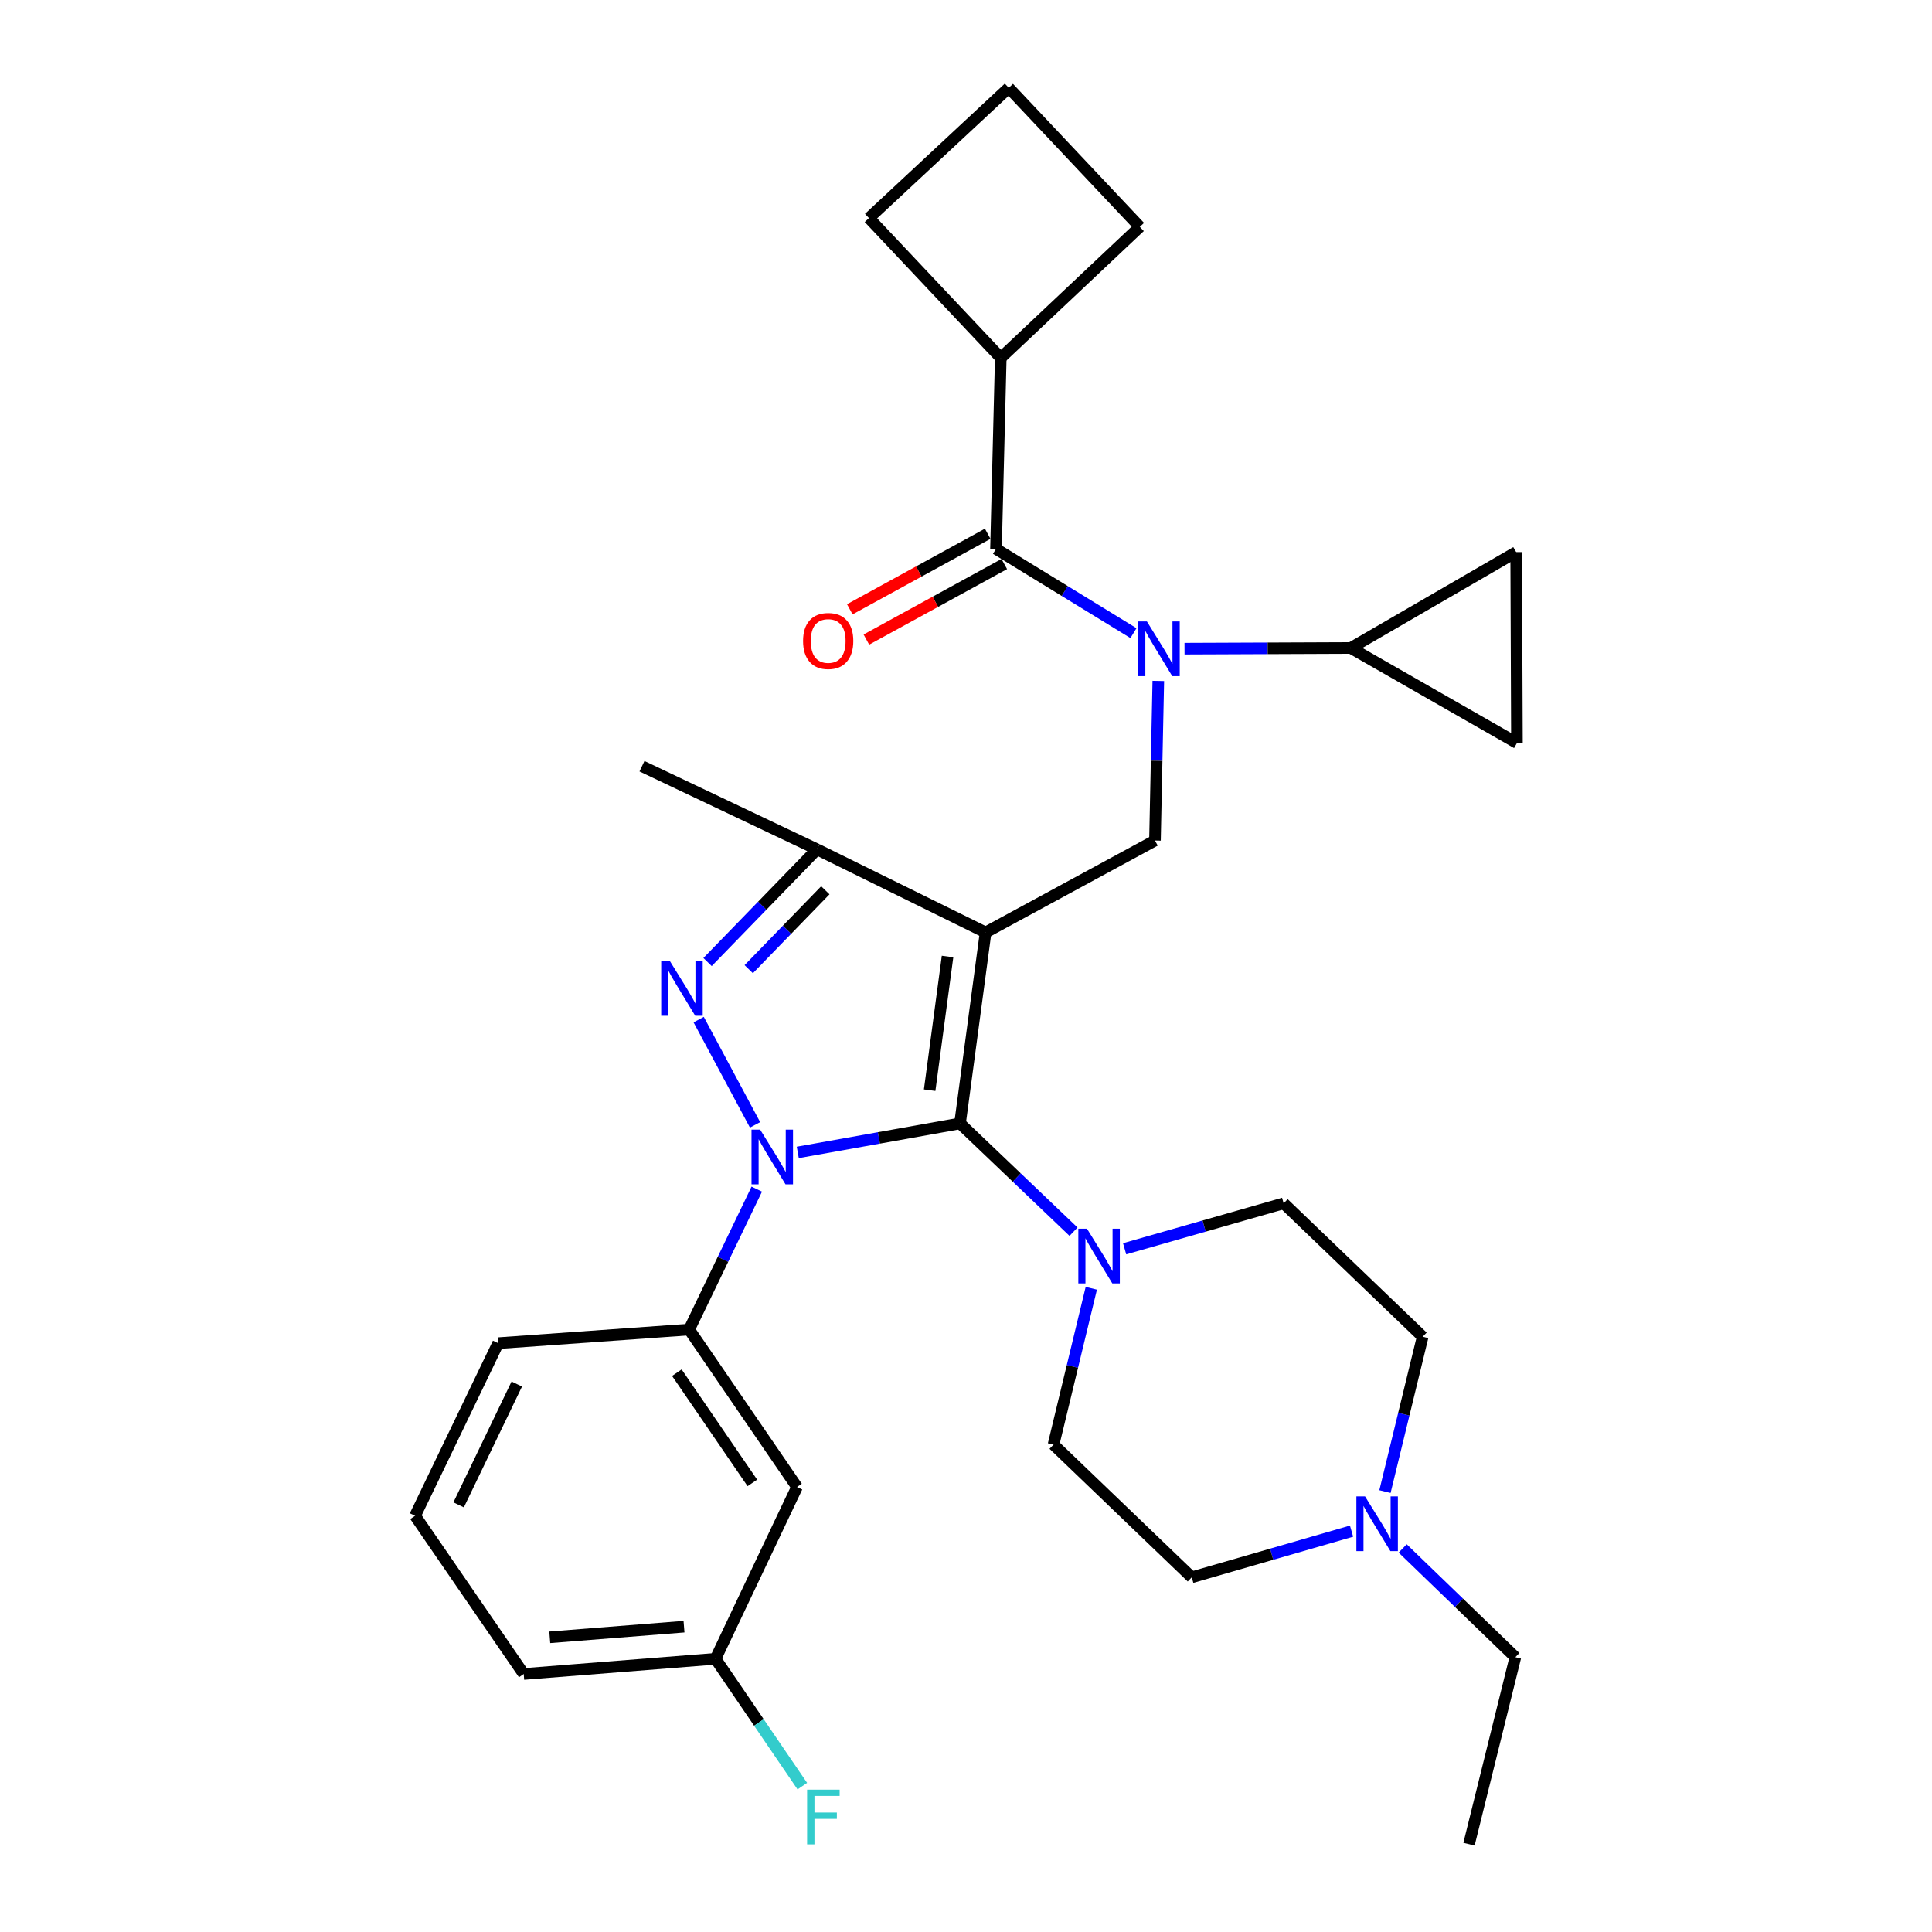 <?xml version='1.0' encoding='iso-8859-1'?>
<svg version='1.1' baseProfile='full'
              xmlns='http://www.w3.org/2000/svg'
                      xmlns:rdkit='http://www.rdkit.org/xml'
                      xmlns:xlink='http://www.w3.org/1999/xlink'
                  xml:space='preserve'
width='1000px' height='1000px' viewBox='0 0 1000 1000'>
<!-- END OF HEADER -->
<rect style='opacity:1.0;fill:#FFFFFF;stroke:none' width='1000' height='1000' x='0' y='0'> </rect>
<path class='bond-1' d='M 510.143,482.631 L 496.903,581.474' style='fill:none;fill-rule:evenodd;stroke:#000000;stroke-width:6px;stroke-linecap:butt;stroke-linejoin:miter;stroke-opacity:1' />
<path class='bond-1' d='M 490.45,495.086 L 481.183,564.276' style='fill:none;fill-rule:evenodd;stroke:#000000;stroke-width:6px;stroke-linecap:butt;stroke-linejoin:miter;stroke-opacity:1' />
<path class='bond-3' d='M 510.143,482.631 L 422.873,439.616' style='fill:none;fill-rule:evenodd;stroke:#000000;stroke-width:6px;stroke-linecap:butt;stroke-linejoin:miter;stroke-opacity:1' />
<path class='bond-5' d='M 510.143,482.631 L 597.811,435.061' style='fill:none;fill-rule:evenodd;stroke:#000000;stroke-width:6px;stroke-linecap:butt;stroke-linejoin:miter;stroke-opacity:1' />
<path class='bond-0' d='M 412.926,596.491 L 454.915,588.983' style='fill:none;fill-rule:evenodd;stroke:#0000FF;stroke-width:6px;stroke-linecap:butt;stroke-linejoin:miter;stroke-opacity:1' />
<path class='bond-0' d='M 454.915,588.983 L 496.903,581.474' style='fill:none;fill-rule:evenodd;stroke:#000000;stroke-width:6px;stroke-linecap:butt;stroke-linejoin:miter;stroke-opacity:1' />
<path class='bond-8' d='M 391.705,615.492 L 374.204,651.835' style='fill:none;fill-rule:evenodd;stroke:#0000FF;stroke-width:6px;stroke-linecap:butt;stroke-linejoin:miter;stroke-opacity:1' />
<path class='bond-8' d='M 374.204,651.835 L 356.703,688.178' style='fill:none;fill-rule:evenodd;stroke:#000000;stroke-width:6px;stroke-linecap:butt;stroke-linejoin:miter;stroke-opacity:1' />
<path class='bond-31' d='M 390.808,582.218 L 361.638,527.755' style='fill:none;fill-rule:evenodd;stroke:#0000FF;stroke-width:6px;stroke-linecap:butt;stroke-linejoin:miter;stroke-opacity:1' />
<path class='bond-7' d='M 496.903,581.474 L 526.278,609.5' style='fill:none;fill-rule:evenodd;stroke:#000000;stroke-width:6px;stroke-linecap:butt;stroke-linejoin:miter;stroke-opacity:1' />
<path class='bond-7' d='M 526.278,609.5 L 555.653,637.526' style='fill:none;fill-rule:evenodd;stroke:#0000FF;stroke-width:6px;stroke-linecap:butt;stroke-linejoin:miter;stroke-opacity:1' />
<path class='bond-2' d='M 366.229,497.949 L 394.551,468.783' style='fill:none;fill-rule:evenodd;stroke:#0000FF;stroke-width:6px;stroke-linecap:butt;stroke-linejoin:miter;stroke-opacity:1' />
<path class='bond-2' d='M 394.551,468.783 L 422.873,439.616' style='fill:none;fill-rule:evenodd;stroke:#000000;stroke-width:6px;stroke-linecap:butt;stroke-linejoin:miter;stroke-opacity:1' />
<path class='bond-2' d='M 387.542,501.645 L 407.368,481.228' style='fill:none;fill-rule:evenodd;stroke:#0000FF;stroke-width:6px;stroke-linecap:butt;stroke-linejoin:miter;stroke-opacity:1' />
<path class='bond-2' d='M 407.368,481.228 L 427.193,460.812' style='fill:none;fill-rule:evenodd;stroke:#000000;stroke-width:6px;stroke-linecap:butt;stroke-linejoin:miter;stroke-opacity:1' />
<path class='bond-22' d='M 422.873,439.616 L 332.287,396.591' style='fill:none;fill-rule:evenodd;stroke:#000000;stroke-width:6px;stroke-linecap:butt;stroke-linejoin:miter;stroke-opacity:1' />
<path class='bond-4' d='M 599.537,352.443 L 598.674,393.752' style='fill:none;fill-rule:evenodd;stroke:#0000FF;stroke-width:6px;stroke-linecap:butt;stroke-linejoin:miter;stroke-opacity:1' />
<path class='bond-4' d='M 598.674,393.752 L 597.811,435.061' style='fill:none;fill-rule:evenodd;stroke:#000000;stroke-width:6px;stroke-linecap:butt;stroke-linejoin:miter;stroke-opacity:1' />
<path class='bond-6' d='M 586.672,327.703 L 551.097,305.902' style='fill:none;fill-rule:evenodd;stroke:#0000FF;stroke-width:6px;stroke-linecap:butt;stroke-linejoin:miter;stroke-opacity:1' />
<path class='bond-6' d='M 551.097,305.902 L 515.523,284.101' style='fill:none;fill-rule:evenodd;stroke:#000000;stroke-width:6px;stroke-linecap:butt;stroke-linejoin:miter;stroke-opacity:1' />
<path class='bond-9' d='M 613.107,335.746 L 656.136,335.57' style='fill:none;fill-rule:evenodd;stroke:#0000FF;stroke-width:6px;stroke-linecap:butt;stroke-linejoin:miter;stroke-opacity:1' />
<path class='bond-9' d='M 656.136,335.57 L 699.165,335.394' style='fill:none;fill-rule:evenodd;stroke:#000000;stroke-width:6px;stroke-linecap:butt;stroke-linejoin:miter;stroke-opacity:1' />
<path class='bond-14' d='M 511.231,276.267 L 475.542,295.819' style='fill:none;fill-rule:evenodd;stroke:#000000;stroke-width:6px;stroke-linecap:butt;stroke-linejoin:miter;stroke-opacity:1' />
<path class='bond-14' d='M 475.542,295.819 L 439.853,315.37' style='fill:none;fill-rule:evenodd;stroke:#FF0000;stroke-width:6px;stroke-linecap:butt;stroke-linejoin:miter;stroke-opacity:1' />
<path class='bond-14' d='M 519.814,291.935 L 484.125,311.487' style='fill:none;fill-rule:evenodd;stroke:#000000;stroke-width:6px;stroke-linecap:butt;stroke-linejoin:miter;stroke-opacity:1' />
<path class='bond-14' d='M 484.125,311.487 L 448.436,331.038' style='fill:none;fill-rule:evenodd;stroke:#FF0000;stroke-width:6px;stroke-linecap:butt;stroke-linejoin:miter;stroke-opacity:1' />
<path class='bond-17' d='M 515.523,284.101 L 517.994,185.258' style='fill:none;fill-rule:evenodd;stroke:#000000;stroke-width:6px;stroke-linecap:butt;stroke-linejoin:miter;stroke-opacity:1' />
<path class='bond-15' d='M 564.851,666.816 L 555.075,707.277' style='fill:none;fill-rule:evenodd;stroke:#0000FF;stroke-width:6px;stroke-linecap:butt;stroke-linejoin:miter;stroke-opacity:1' />
<path class='bond-15' d='M 555.075,707.277 L 545.298,747.738' style='fill:none;fill-rule:evenodd;stroke:#000000;stroke-width:6px;stroke-linecap:butt;stroke-linejoin:miter;stroke-opacity:1' />
<path class='bond-16' d='M 582.104,646.366 L 623.261,634.604' style='fill:none;fill-rule:evenodd;stroke:#0000FF;stroke-width:6px;stroke-linecap:butt;stroke-linejoin:miter;stroke-opacity:1' />
<path class='bond-16' d='M 623.261,634.604 L 664.418,622.842' style='fill:none;fill-rule:evenodd;stroke:#000000;stroke-width:6px;stroke-linecap:butt;stroke-linejoin:miter;stroke-opacity:1' />
<path class='bond-13' d='M 356.703,688.178 L 412.531,769.672' style='fill:none;fill-rule:evenodd;stroke:#000000;stroke-width:6px;stroke-linecap:butt;stroke-linejoin:miter;stroke-opacity:1' />
<path class='bond-13' d='M 350.339,710.499 L 389.418,767.545' style='fill:none;fill-rule:evenodd;stroke:#000000;stroke-width:6px;stroke-linecap:butt;stroke-linejoin:miter;stroke-opacity:1' />
<path class='bond-23' d='M 356.703,688.178 L 257.84,695.225' style='fill:none;fill-rule:evenodd;stroke:#000000;stroke-width:6px;stroke-linecap:butt;stroke-linejoin:miter;stroke-opacity:1' />
<path class='bond-10' d='M 699.165,335.394 L 785.165,384.602' style='fill:none;fill-rule:evenodd;stroke:#000000;stroke-width:6px;stroke-linecap:butt;stroke-linejoin:miter;stroke-opacity:1' />
<path class='bond-11' d='M 699.165,335.394 L 784.768,285.769' style='fill:none;fill-rule:evenodd;stroke:#000000;stroke-width:6px;stroke-linecap:butt;stroke-linejoin:miter;stroke-opacity:1' />
<path class='bond-32' d='M 785.165,384.602 L 784.768,285.769' style='fill:none;fill-rule:evenodd;stroke:#000000;stroke-width:6px;stroke-linecap:butt;stroke-linejoin:miter;stroke-opacity:1' />
<path class='bond-12' d='M 716.857,772.038 L 726.616,731.969' style='fill:none;fill-rule:evenodd;stroke:#0000FF;stroke-width:6px;stroke-linecap:butt;stroke-linejoin:miter;stroke-opacity:1' />
<path class='bond-12' d='M 726.616,731.969 L 736.374,691.9' style='fill:none;fill-rule:evenodd;stroke:#000000;stroke-width:6px;stroke-linecap:butt;stroke-linejoin:miter;stroke-opacity:1' />
<path class='bond-24' d='M 726.028,801.46 L 755.185,829.613' style='fill:none;fill-rule:evenodd;stroke:#0000FF;stroke-width:6px;stroke-linecap:butt;stroke-linejoin:miter;stroke-opacity:1' />
<path class='bond-24' d='M 755.185,829.613 L 784.342,857.767' style='fill:none;fill-rule:evenodd;stroke:#000000;stroke-width:6px;stroke-linecap:butt;stroke-linejoin:miter;stroke-opacity:1' />
<path class='bond-33' d='M 699.565,792.513 L 658.206,804.461' style='fill:none;fill-rule:evenodd;stroke:#0000FF;stroke-width:6px;stroke-linecap:butt;stroke-linejoin:miter;stroke-opacity:1' />
<path class='bond-33' d='M 658.206,804.461 L 616.847,816.409' style='fill:none;fill-rule:evenodd;stroke:#000000;stroke-width:6px;stroke-linecap:butt;stroke-linejoin:miter;stroke-opacity:1' />
<path class='bond-20' d='M 412.531,769.672 L 370.34,858.59' style='fill:none;fill-rule:evenodd;stroke:#000000;stroke-width:6px;stroke-linecap:butt;stroke-linejoin:miter;stroke-opacity:1' />
<path class='bond-19' d='M 545.298,747.738 L 616.847,816.409' style='fill:none;fill-rule:evenodd;stroke:#000000;stroke-width:6px;stroke-linecap:butt;stroke-linejoin:miter;stroke-opacity:1' />
<path class='bond-18' d='M 664.418,622.842 L 736.374,691.9' style='fill:none;fill-rule:evenodd;stroke:#000000;stroke-width:6px;stroke-linecap:butt;stroke-linejoin:miter;stroke-opacity:1' />
<path class='bond-27' d='M 517.994,185.258 L 449.76,112.875' style='fill:none;fill-rule:evenodd;stroke:#000000;stroke-width:6px;stroke-linecap:butt;stroke-linejoin:miter;stroke-opacity:1' />
<path class='bond-28' d='M 517.994,185.258 L 589.97,117.421' style='fill:none;fill-rule:evenodd;stroke:#000000;stroke-width:6px;stroke-linecap:butt;stroke-linejoin:miter;stroke-opacity:1' />
<path class='bond-21' d='M 370.34,858.59 L 392.81,891.545' style='fill:none;fill-rule:evenodd;stroke:#000000;stroke-width:6px;stroke-linecap:butt;stroke-linejoin:miter;stroke-opacity:1' />
<path class='bond-21' d='M 392.81,891.545 L 415.28,924.499' style='fill:none;fill-rule:evenodd;stroke:#33CCCC;stroke-width:6px;stroke-linecap:butt;stroke-linejoin:miter;stroke-opacity:1' />
<path class='bond-29' d='M 370.34,858.59 L 271.08,866.451' style='fill:none;fill-rule:evenodd;stroke:#000000;stroke-width:6px;stroke-linecap:butt;stroke-linejoin:miter;stroke-opacity:1' />
<path class='bond-29' d='M 354.04,841.96 L 284.558,847.463' style='fill:none;fill-rule:evenodd;stroke:#000000;stroke-width:6px;stroke-linecap:butt;stroke-linejoin:miter;stroke-opacity:1' />
<path class='bond-25' d='M 257.84,695.225 L 214.835,784.56' style='fill:none;fill-rule:evenodd;stroke:#000000;stroke-width:6px;stroke-linecap:butt;stroke-linejoin:miter;stroke-opacity:1' />
<path class='bond-25' d='M 267.486,716.374 L 237.382,778.909' style='fill:none;fill-rule:evenodd;stroke:#000000;stroke-width:6px;stroke-linecap:butt;stroke-linejoin:miter;stroke-opacity:1' />
<path class='bond-30' d='M 784.342,857.767 L 760.353,954.545' style='fill:none;fill-rule:evenodd;stroke:#000000;stroke-width:6px;stroke-linecap:butt;stroke-linejoin:miter;stroke-opacity:1' />
<path class='bond-35' d='M 214.835,784.56 L 271.08,866.451' style='fill:none;fill-rule:evenodd;stroke:#000000;stroke-width:6px;stroke-linecap:butt;stroke-linejoin:miter;stroke-opacity:1' />
<path class='bond-26' d='M 522.133,45.455 L 449.76,112.875' style='fill:none;fill-rule:evenodd;stroke:#000000;stroke-width:6px;stroke-linecap:butt;stroke-linejoin:miter;stroke-opacity:1' />
<path class='bond-34' d='M 522.133,45.455 L 589.97,117.421' style='fill:none;fill-rule:evenodd;stroke:#000000;stroke-width:6px;stroke-linecap:butt;stroke-linejoin:miter;stroke-opacity:1' />
<path  class='atom-1' d='M 393.458 584.693
L 402.738 599.693
Q 403.658 601.173, 405.138 603.853
Q 406.618 606.533, 406.698 606.693
L 406.698 584.693
L 410.458 584.693
L 410.458 613.013
L 406.578 613.013
L 396.618 596.613
Q 395.458 594.693, 394.218 592.493
Q 393.018 590.293, 392.658 589.613
L 392.658 613.013
L 388.978 613.013
L 388.978 584.693
L 393.458 584.693
' fill='#0000FF'/>
<path  class='atom-3' d='M 346.721 497.432
L 356.001 512.432
Q 356.921 513.912, 358.401 516.592
Q 359.881 519.272, 359.961 519.432
L 359.961 497.432
L 363.721 497.432
L 363.721 525.752
L 359.841 525.752
L 349.881 509.352
Q 348.721 507.432, 347.481 505.232
Q 346.281 503.032, 345.921 502.352
L 345.921 525.752
L 342.241 525.752
L 342.241 497.432
L 346.721 497.432
' fill='#0000FF'/>
<path  class='atom-5' d='M 593.625 321.641
L 602.905 336.641
Q 603.825 338.121, 605.305 340.801
Q 606.785 343.481, 606.865 343.641
L 606.865 321.641
L 610.625 321.641
L 610.625 349.961
L 606.745 349.961
L 596.785 333.561
Q 595.625 331.641, 594.385 329.441
Q 593.185 327.241, 592.825 326.561
L 592.825 349.961
L 589.145 349.961
L 589.145 321.641
L 593.625 321.641
' fill='#0000FF'/>
<path  class='atom-8' d='M 562.62 635.986
L 571.9 650.986
Q 572.82 652.466, 574.3 655.146
Q 575.78 657.826, 575.86 657.986
L 575.86 635.986
L 579.62 635.986
L 579.62 664.306
L 575.74 664.306
L 565.78 647.906
Q 564.62 645.986, 563.38 643.786
Q 562.18 641.586, 561.82 640.906
L 561.82 664.306
L 558.14 664.306
L 558.14 635.986
L 562.62 635.986
' fill='#0000FF'/>
<path  class='atom-13' d='M 706.542 774.529
L 715.822 789.529
Q 716.742 791.009, 718.222 793.689
Q 719.702 796.369, 719.782 796.529
L 719.782 774.529
L 723.542 774.529
L 723.542 802.849
L 719.662 802.849
L 709.702 786.449
Q 708.542 784.529, 707.302 782.329
Q 706.102 780.129, 705.742 779.449
L 705.742 802.849
L 702.062 802.849
L 702.062 774.529
L 706.542 774.529
' fill='#0000FF'/>
<path  class='atom-15' d='M 415.669 331.762
Q 415.669 324.962, 419.029 321.162
Q 422.389 317.362, 428.669 317.362
Q 434.949 317.362, 438.309 321.162
Q 441.669 324.962, 441.669 331.762
Q 441.669 338.642, 438.269 342.562
Q 434.869 346.442, 428.669 346.442
Q 422.429 346.442, 419.029 342.562
Q 415.669 338.682, 415.669 331.762
M 428.669 343.242
Q 432.989 343.242, 435.309 340.362
Q 437.669 337.442, 437.669 331.762
Q 437.669 326.202, 435.309 323.402
Q 432.989 320.562, 428.669 320.562
Q 424.349 320.562, 421.989 323.362
Q 419.669 326.162, 419.669 331.762
Q 419.669 337.482, 421.989 340.362
Q 424.349 343.242, 428.669 343.242
' fill='#FF0000'/>
<path  class='atom-22' d='M 417.758 926.322
L 434.598 926.322
L 434.598 929.562
L 421.558 929.562
L 421.558 938.162
L 433.158 938.162
L 433.158 941.442
L 421.558 941.442
L 421.558 954.642
L 417.758 954.642
L 417.758 926.322
' fill='#33CCCC'/>
</svg>
